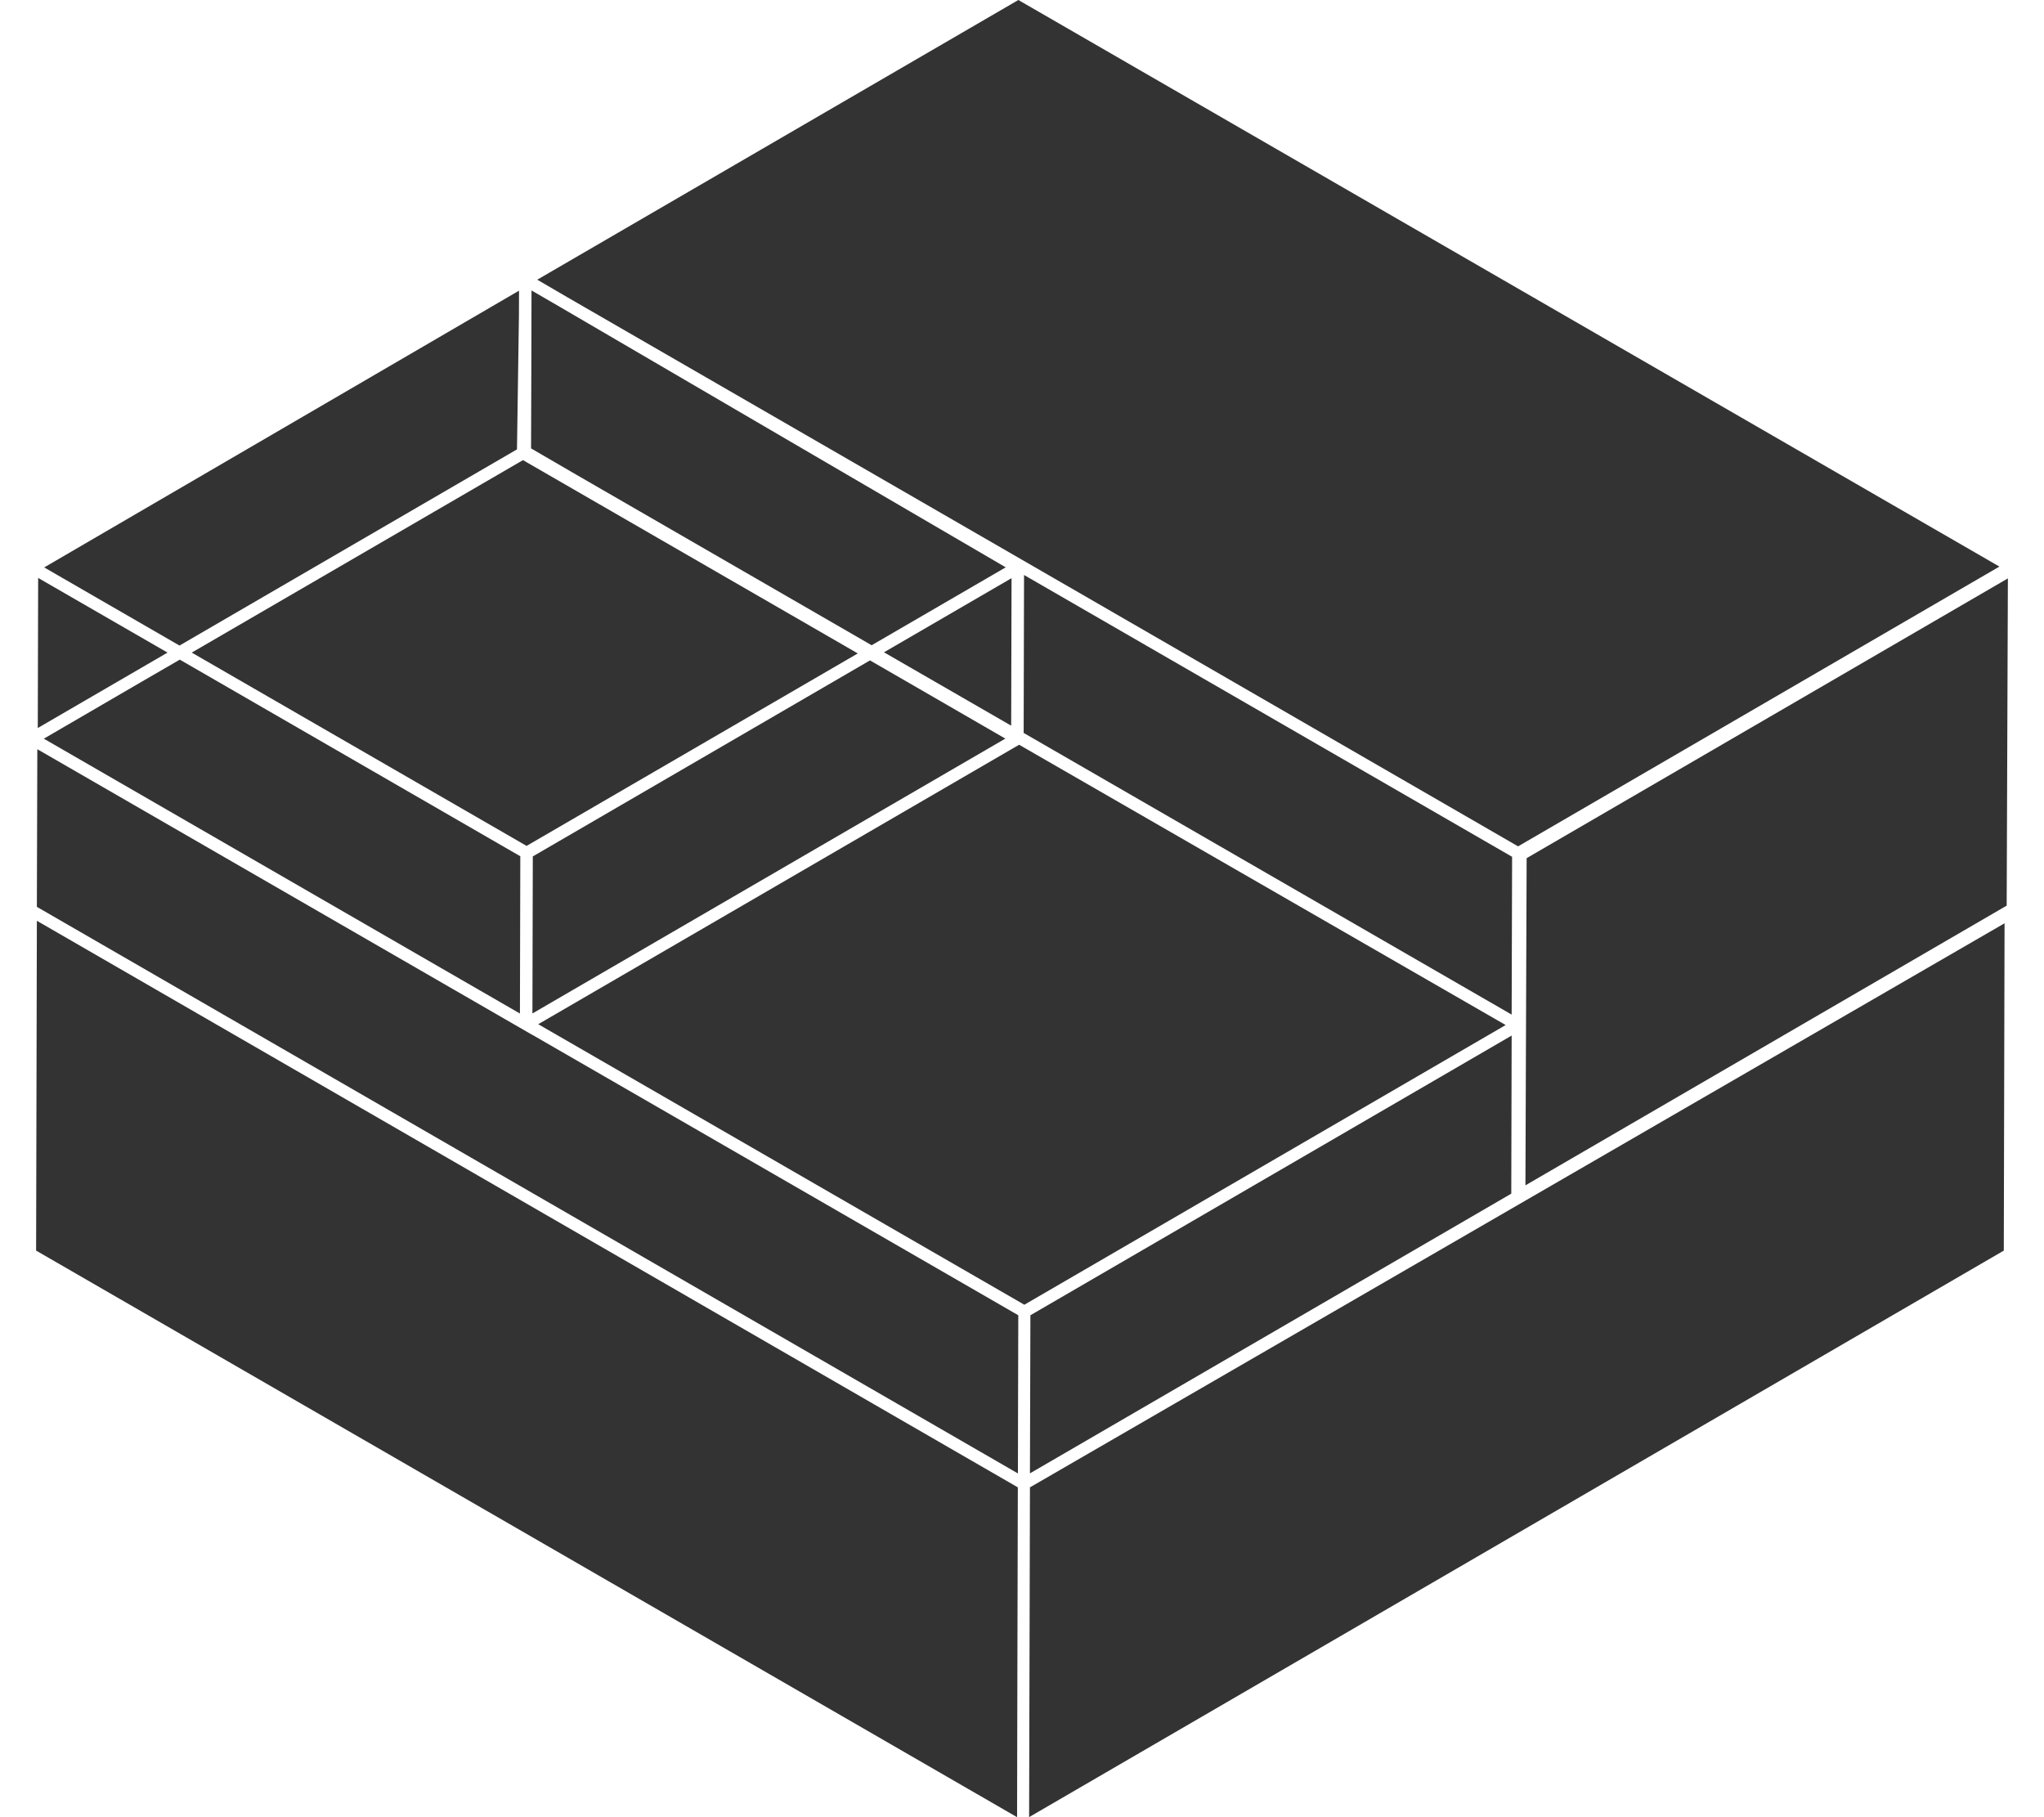 <svg fill="#333333" role="img" viewBox="0 0 27 24" xmlns="http://www.w3.org/2000/svg"><title>Linux Containers</title><path d="M11.492 8.722l1.788 1.033-6.247 3.63 0.005-2.074L11.492 8.722z m1.87-1.086l-1.685 0.979 1.68 0.969 0.005-1.948zM7.019 4.761L7.015 5.922l0.59 0.343 3.909 2.257 1.771-1.029-2.377-1.388-3.506-2.048-0.381-0.221-0.002 0.925z m0.078-1.067l0.389 0.227 6.861 3.961 5.706 3.296 6.358-3.695L13.452 0 7.097 3.694z m6.514 13.677l-0.006 2.088 6.358-3.694 0.005-2.088-6.357 3.694z m-0.084-9.777l-0.005 2.086 6.446 3.72 0.006-2.084-6.447-3.722z m-10.994 1.025l4.423 2.553 4.375-2.542-4.423-2.553-4.375 2.542zM26.523 7.639l-6.357 3.695-0.016 4.321 6.357-3.694L26.523 7.639z m-13.075 10.897l0.003-1.165L8.725 14.644l-1.699-0.98v0.001l-1.019-0.588L0.493 9.895 0.487 11.977l12.959 7.483 0.002-0.924z m6.441-4.998l-6.427-3.702-6.352 3.691 6.421 3.705 6.358-3.694z m6.59-1.344l-12.874 7.45-0.011 4.355 12.875-7.482 0.01-4.323zM13.439 22.061l0.006-2.417L0.487 12.161 0.477 16.517l12.958 7.483 0.004-1.939zM0.499 9.615L2.213 8.619 0.504 7.633 0.499 9.615z m6.33-3.68l0.026-1.775 0.001-0.321L0.584 7.494l1.787 1.032 4.458-2.591z m0.044 5.374L2.375 8.712l-0.499 0.289-1.297 0.755 6.289 3.63 0.005-2.077z"/></svg>